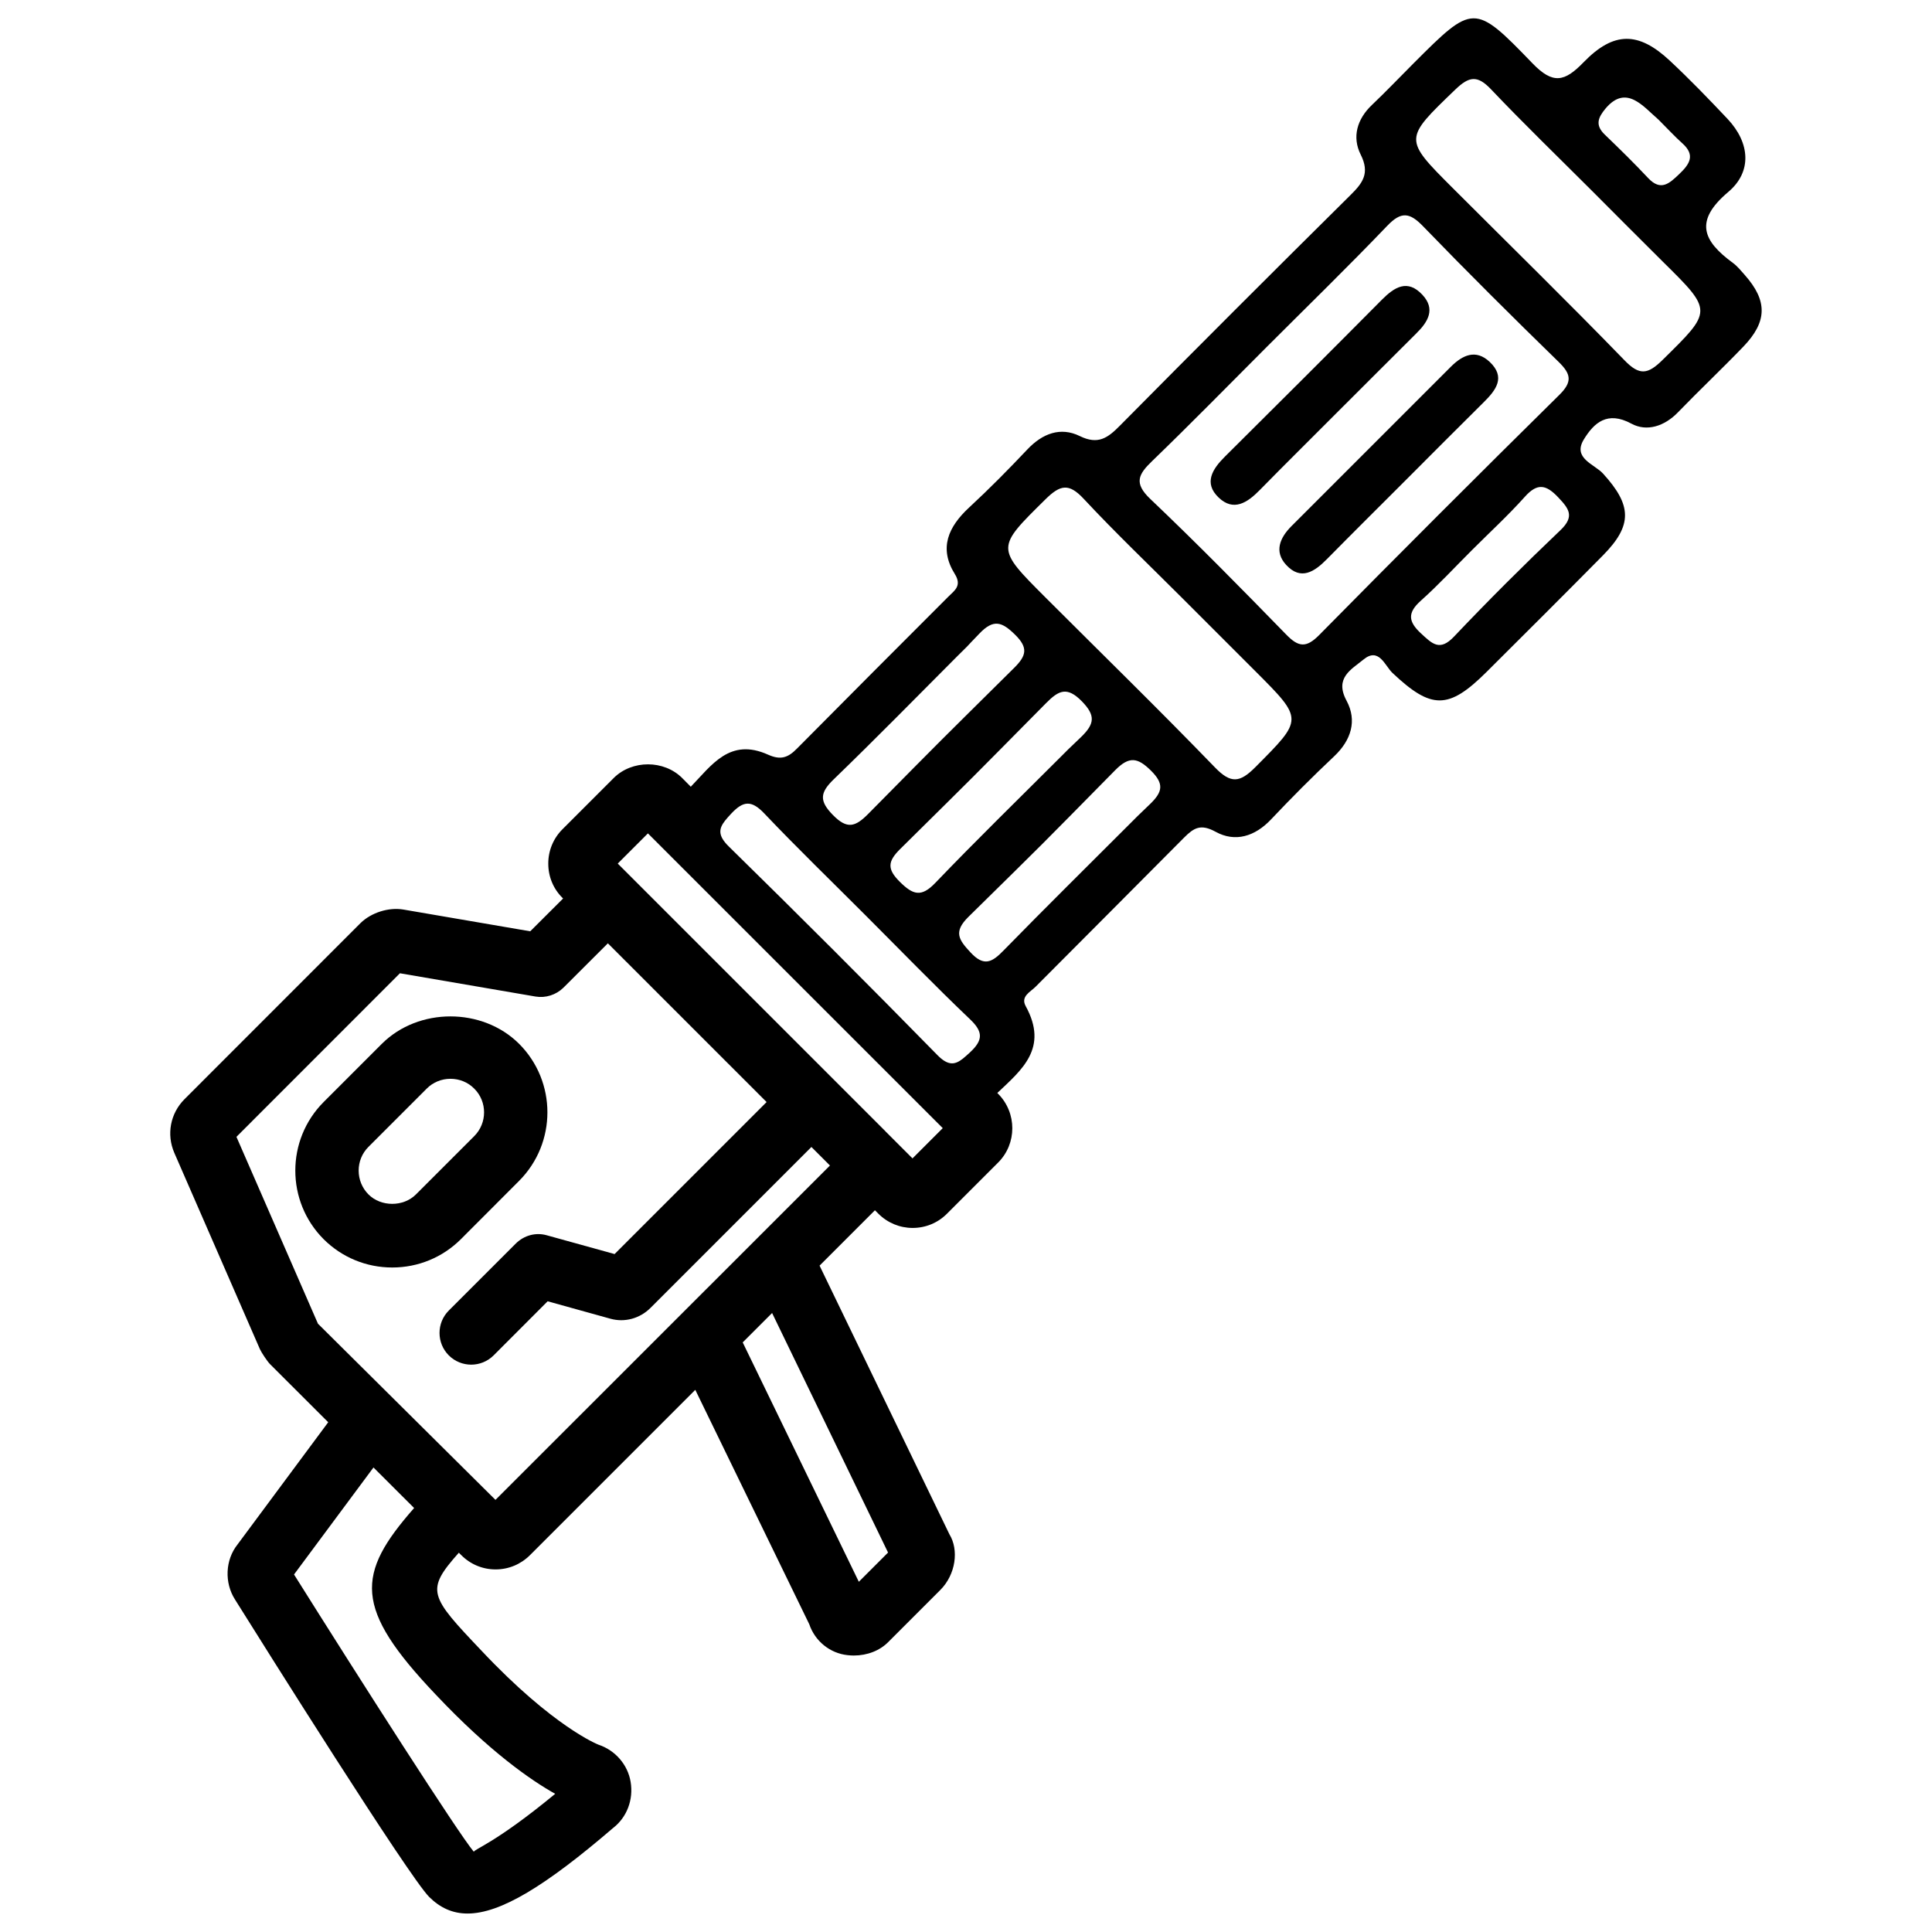 <?xml version="1.0" encoding="UTF-8"?>
<!-- Uploaded to: SVG Repo, www.svgrepo.com, Generator: SVG Repo Mixer Tools -->
<svg width="800px" height="800px" version="1.1" viewBox="144 144 512 512" xmlns="http://www.w3.org/2000/svg">
 <defs>
  <clipPath id="a">
   <path d="m189 148.09h422v503.81h-422z"/>
  </clipPath>
 </defs>
 <path d="m281.56 456.95c10.012-10.035 10.012-26.324 0-36.336-9.719-9.676-26.66-9.676-36.359 0l-15.43 15.43c-10.012 10.035-10.012 26.324 0 36.359 4.848 4.828 11.316 7.496 18.18 7.496s13.328-2.664 18.18-7.496zm-39.906 3.59c-3.465-3.484-3.484-9.152 0-12.617l15.43-15.43c1.66-1.68 3.926-2.602 6.297-2.602 2.371 0 4.641 0.922 6.297 2.602 3.484 3.465 3.465 9.133 0 12.594l-15.43 15.43c-3.336 3.363-9.277 3.34-12.594 0.023z"/>
 <g clip-path="url(#a)">
  <path d="m606.39 216.88c-1.008-1.133-1.973-2.352-3.191-3.234-7.914-5.816-10.309-11.082-1.176-18.789 6.32-5.332 5.773-12.992-0.188-19.332-4.996-5.289-10.055-10.539-15.367-15.492-8.207-7.641-14.758-7.809-22.777 0.441-5.059 5.227-8.125 5.961-13.602 0.273-15.43-15.996-15.703-15.742-31.551 0.105-3.652 3.652-7.199 7.391-10.938 10.938-3.988 3.777-5.332 8.543-3 13.184 2.477 4.934 0.547 7.516-2.731 10.746-20.469 20.258-40.828 40.621-61.086 61.086-3.211 3.254-5.773 5.144-10.645 2.75-5.102-2.5-9.887-0.672-13.875 3.547-4.996 5.289-10.117 10.477-15.449 15.406-5.5 5.102-8.062 10.746-3.777 17.613 1.973 3.168-0.148 4.41-1.723 6.004-22.25 22.316-17.863 17.82-40.055 40.199-2.453 2.523-4.406 3.152-7.723 1.664-10.141-4.555-14.945 2.812-20.469 8.5l-2.246-2.266c-4.828-4.871-13.309-4.891-18.18-0.043l-13.582 13.582c-2.434 2.434-3.777 5.688-3.758 9.133 0 3.441 1.344 6.656 3.758 9.047l0.168 0.168-8.711 8.691-33.672-5.773c-3.84-0.629-8.418 0.797-11.273 3.57l-46.688 46.707c-3.738 3.758-4.809 9.301-2.688 14.211l22.691 52.039c0.441 0.945 1.93 3.191 2.664 3.945l15.43 15.406-24.016 32.371c-3.273 4.094-3.547 10.141-0.672 14.633 7.621 12.195 45.992 73.305 51.43 78.785 2.918 2.898 6.215 4.41 10.18 4.41 8.691 0 20.613-7.242 38.625-22.715 3.609-2.812 5.375-7.453 4.598-12.156-0.754-4.598-4.094-8.398-8.5-9.867-0.125-0.043-11.965-4.66-31.004-24.898-13.855-14.59-14.926-15.953-6.023-25.988l0.629 0.629c2.414 2.434 5.648 3.801 9.109 3.801 3.422 0 6.633-1.324 9.09-3.758l43.832-43.832 30.207 62.117c1.512 4.492 5.519 7.703 10.117 8.188 0.547 0.062 1.133 0.105 1.68 0.105 3.57 0 6.906-1.301 9.152-3.59l13.793-13.793c4.094-4.113 4.953-10.621 2.394-14.758l-34.406-71.184 14.672-14.672 0.945 0.945c2.414 2.394 5.648 3.738 9.047 3.738 3.441 0 6.656-1.324 9.09-3.758l13.602-13.602c4.953-4.977 4.977-13.098 0-18.156l-0.25-0.25c6.422-6.109 13.664-11.84 7.516-23.027-1.406-2.562 1.258-3.758 2.602-5.102 22.02-22.125 17.402-17.422 39.402-39.57 2.582-2.582 4.387-3.672 8.312-1.531 5.207 2.875 10.434 1.258 14.715-3.273 5.414-5.731 10.98-11.316 16.711-16.711 4.535-4.281 6.129-9.469 3.297-14.738-3.273-6.066 1.301-8.293 4.43-10.875 4.137-3.441 5.711 1.594 7.727 3.504 10.309 9.719 14.84 9.805 24.961-0.273 10.309-10.266 20.613-20.531 30.836-30.879 7.914-8.02 7.641-13.289 0.02-21.664-2.289-2.519-8.145-4.051-5.102-9.047 2.688-4.41 6.234-7.641 12.594-4.199 4.113 2.227 8.797 0.691 12.363-3 5.688-5.879 11.652-11.504 17.32-17.402 6.387-6.641 6.43-12.16 0.383-18.984zm-36.883-44.145c5.5-6.508 10.012-0.441 14.023 2.981 2.457 2.457 4.281 4.449 6.297 6.254 3.59 3.191 1.867 5.606-0.84 8.188-2.582 2.457-4.848 4.617-8.23 1.008-3.695-3.945-7.578-7.746-11.484-11.504-2.578-2.496-1.82-4.469 0.234-6.926zm-204.61 177.84c11.082-10.707 21.875-21.727 32.77-32.645 1.219-1.219 1.996-1.996 2.625-2.602 0.547-0.586 1.406-1.512 3.273-3.441 3.758-3.926 5.984-3.086 9.445 0.316 3.527 3.465 3 5.562-0.23 8.773-21.914 21.707-16.984 16.75-38.668 38.688-3.441 3.484-5.606 4.176-9.383 0.316-3.672-3.738-3.422-5.922 0.168-9.406zm56.344-20.258c3.336-3.379 5.543-4.449 9.445-0.484 3.672 3.758 3.441 5.961-0.168 9.469-1.992 1.914-2.875 2.75-3.379 3.234-0.566 0.566-1.07 1.07-2.016 2.016-11.105 11.105-22.379 22.082-33.25 33.418-3.758 3.926-5.941 3.148-9.406-0.273-3.422-3.402-3.234-5.414 0.105-8.711 21.938-21.684 16.984-16.75 38.668-38.668zm-85.121 31.195c0.484-0.609 1.027-1.219 1.66-1.891 3.168-3.379 5.332-3.652 8.734-0.082 8.754 9.215 17.906 18.055 26.891 27.059 9.215 9.215 18.262 18.559 27.688 27.543 3.504 3.336 3.422 5.519-0.02 8.734-0.691 0.629-1.301 1.195-1.91 1.68-2.035 1.594-3.84 2.035-6.781-0.988-18.223-18.598-36.633-37.008-55.25-55.25-2.988-2.922-2.609-4.746-1.012-6.805zm-44.988 257.87c-16.102 13.289-21.684 14.715-21.539 15.387-4.137-4.891-30.188-45.656-47.672-73.516l21.055-28.359 10.77 10.746c-15.43 17.551-16.059 26.492 5.668 49.375 14.359 15.242 25.379 22.82 31.719 26.367zm88.211-63.941-7.746 7.746-30.773-63.438 7.789-7.789zm-104.04-13.961-47.043-46.688-21.602-49.52 43.328-43.348 35.961 6.172c2.644 0.441 5.414-0.441 7.348-2.332l11.797-11.777 42.066 42.066-40.285 40.285-17.969-4.977c-2.961-0.84-6.023 0.043-8.188 2.164l-17.781 17.781c-3.273 3.273-3.273 8.605 0 11.883 1.637 1.637 3.801 2.457 5.941 2.457s4.305-0.82 5.941-2.457l14.316-14.336 16.625 4.617c3.738 1.051 7.789-0.02 10.621-2.856l42.656-42.656 4.914 4.914zm110.52-90.496-7.16-7.16c-0.02-0.02-0.02-0.043-0.043-0.062l-70.91-70.91 7.996-7.996 78.133 78.113zm62.996-93.941c-1.953 1.891-2.832 2.731-3.359 3.234-0.566 0.586-1.133 1.133-2.121 2.121-11.148 11.148-22.379 22.23-33.398 33.504-3 3.086-5.164 4.367-8.734 0.504-3.129-3.359-4.617-5.438-0.547-9.445 22.043-21.684 17.172-16.836 38.879-38.855 3.715-3.758 5.941-3.379 9.488 0.125 3.531 3.504 3.07 5.625-0.207 8.812zm27.859-9.738c-4.113 4.137-6.488 4.43-10.707 0.062-14.738-15.242-29.914-30.039-44.902-45.027-13.246-13.246-13.098-13.098 0.02-26.051 3.883-3.82 6.172-4.324 10.098-0.105 8.461 9.07 17.465 17.656 26.238 26.43l19.27 19.27c12.832 12.848 12.664 12.66-0.016 25.422zm16.918-35.016c-3.422 3.465-5.481 3.234-8.734-0.125-11.84-12.156-23.742-24.266-36.023-35.938-4.43-4.219-3.168-6.527 0.504-10.055 10.242-9.887 20.195-20.07 30.27-30.145 10.707-10.707 21.578-21.285 32.055-32.223 3.652-3.801 5.879-3.527 9.406 0.105 11.797 12.195 23.824 24.16 35.98 36 3.297 3.211 3.695 5.269 0.188 8.734-21.367 21.074-42.566 42.273-63.645 63.645zm63.941-27.793c-9.637 9.172-19.062 18.578-28.215 28.215-3.777 3.988-5.773 1.891-8.711-0.82-3.465-3.191-3.652-5.519-0.043-8.734 4.723-4.219 9.047-8.922 13.539-13.395 4.703-4.703 9.613-9.215 14.043-14.168 3.297-3.672 5.606-3.148 8.754 0.168 2.816 2.984 4.516 5.039 0.633 8.734zm27.039-45.09c-3.883 3.82-6.086 4.199-10.078 0.062-14.969-15.43-30.332-30.461-45.531-45.656-13.078-13.078-12.93-12.953 0.715-26.094 3.652-3.504 5.836-3.863 9.445-0.062 8.754 9.215 17.906 18.055 26.891 27.039 6.215 6.215 12.387 12.449 18.621 18.621 13.352 13.18 13.227 13.012-0.062 26.09z"/>
 </g>
 <path d="m519.4 232.29c3.086-3.043 5.059-6.402 1.555-10.16-3.945-4.242-7.41-2.059-10.746 1.301-13.812 13.918-27.688 27.773-41.605 41.586-3.316 3.297-5.668 6.992-1.66 10.832 3.969 3.801 7.621 1.363 10.875-1.953 6.758-6.887 13.625-13.664 20.445-20.508 7.051-7.031 14.082-14.086 21.137-21.098z"/>
 <path d="m528.51 241.17c-14.086 14.086-28.148 28.172-42.234 42.234-3.106 3.106-4.68 6.781-1.426 10.309 3.883 4.199 7.473 1.828 10.77-1.512 6.992-7.094 14.066-14.105 21.098-21.141 6.824-6.824 13.625-13.688 20.488-20.469 3.273-3.234 5.879-6.633 1.555-10.707-3.66-3.418-7.144-1.801-10.25 1.285z"/>
</svg>